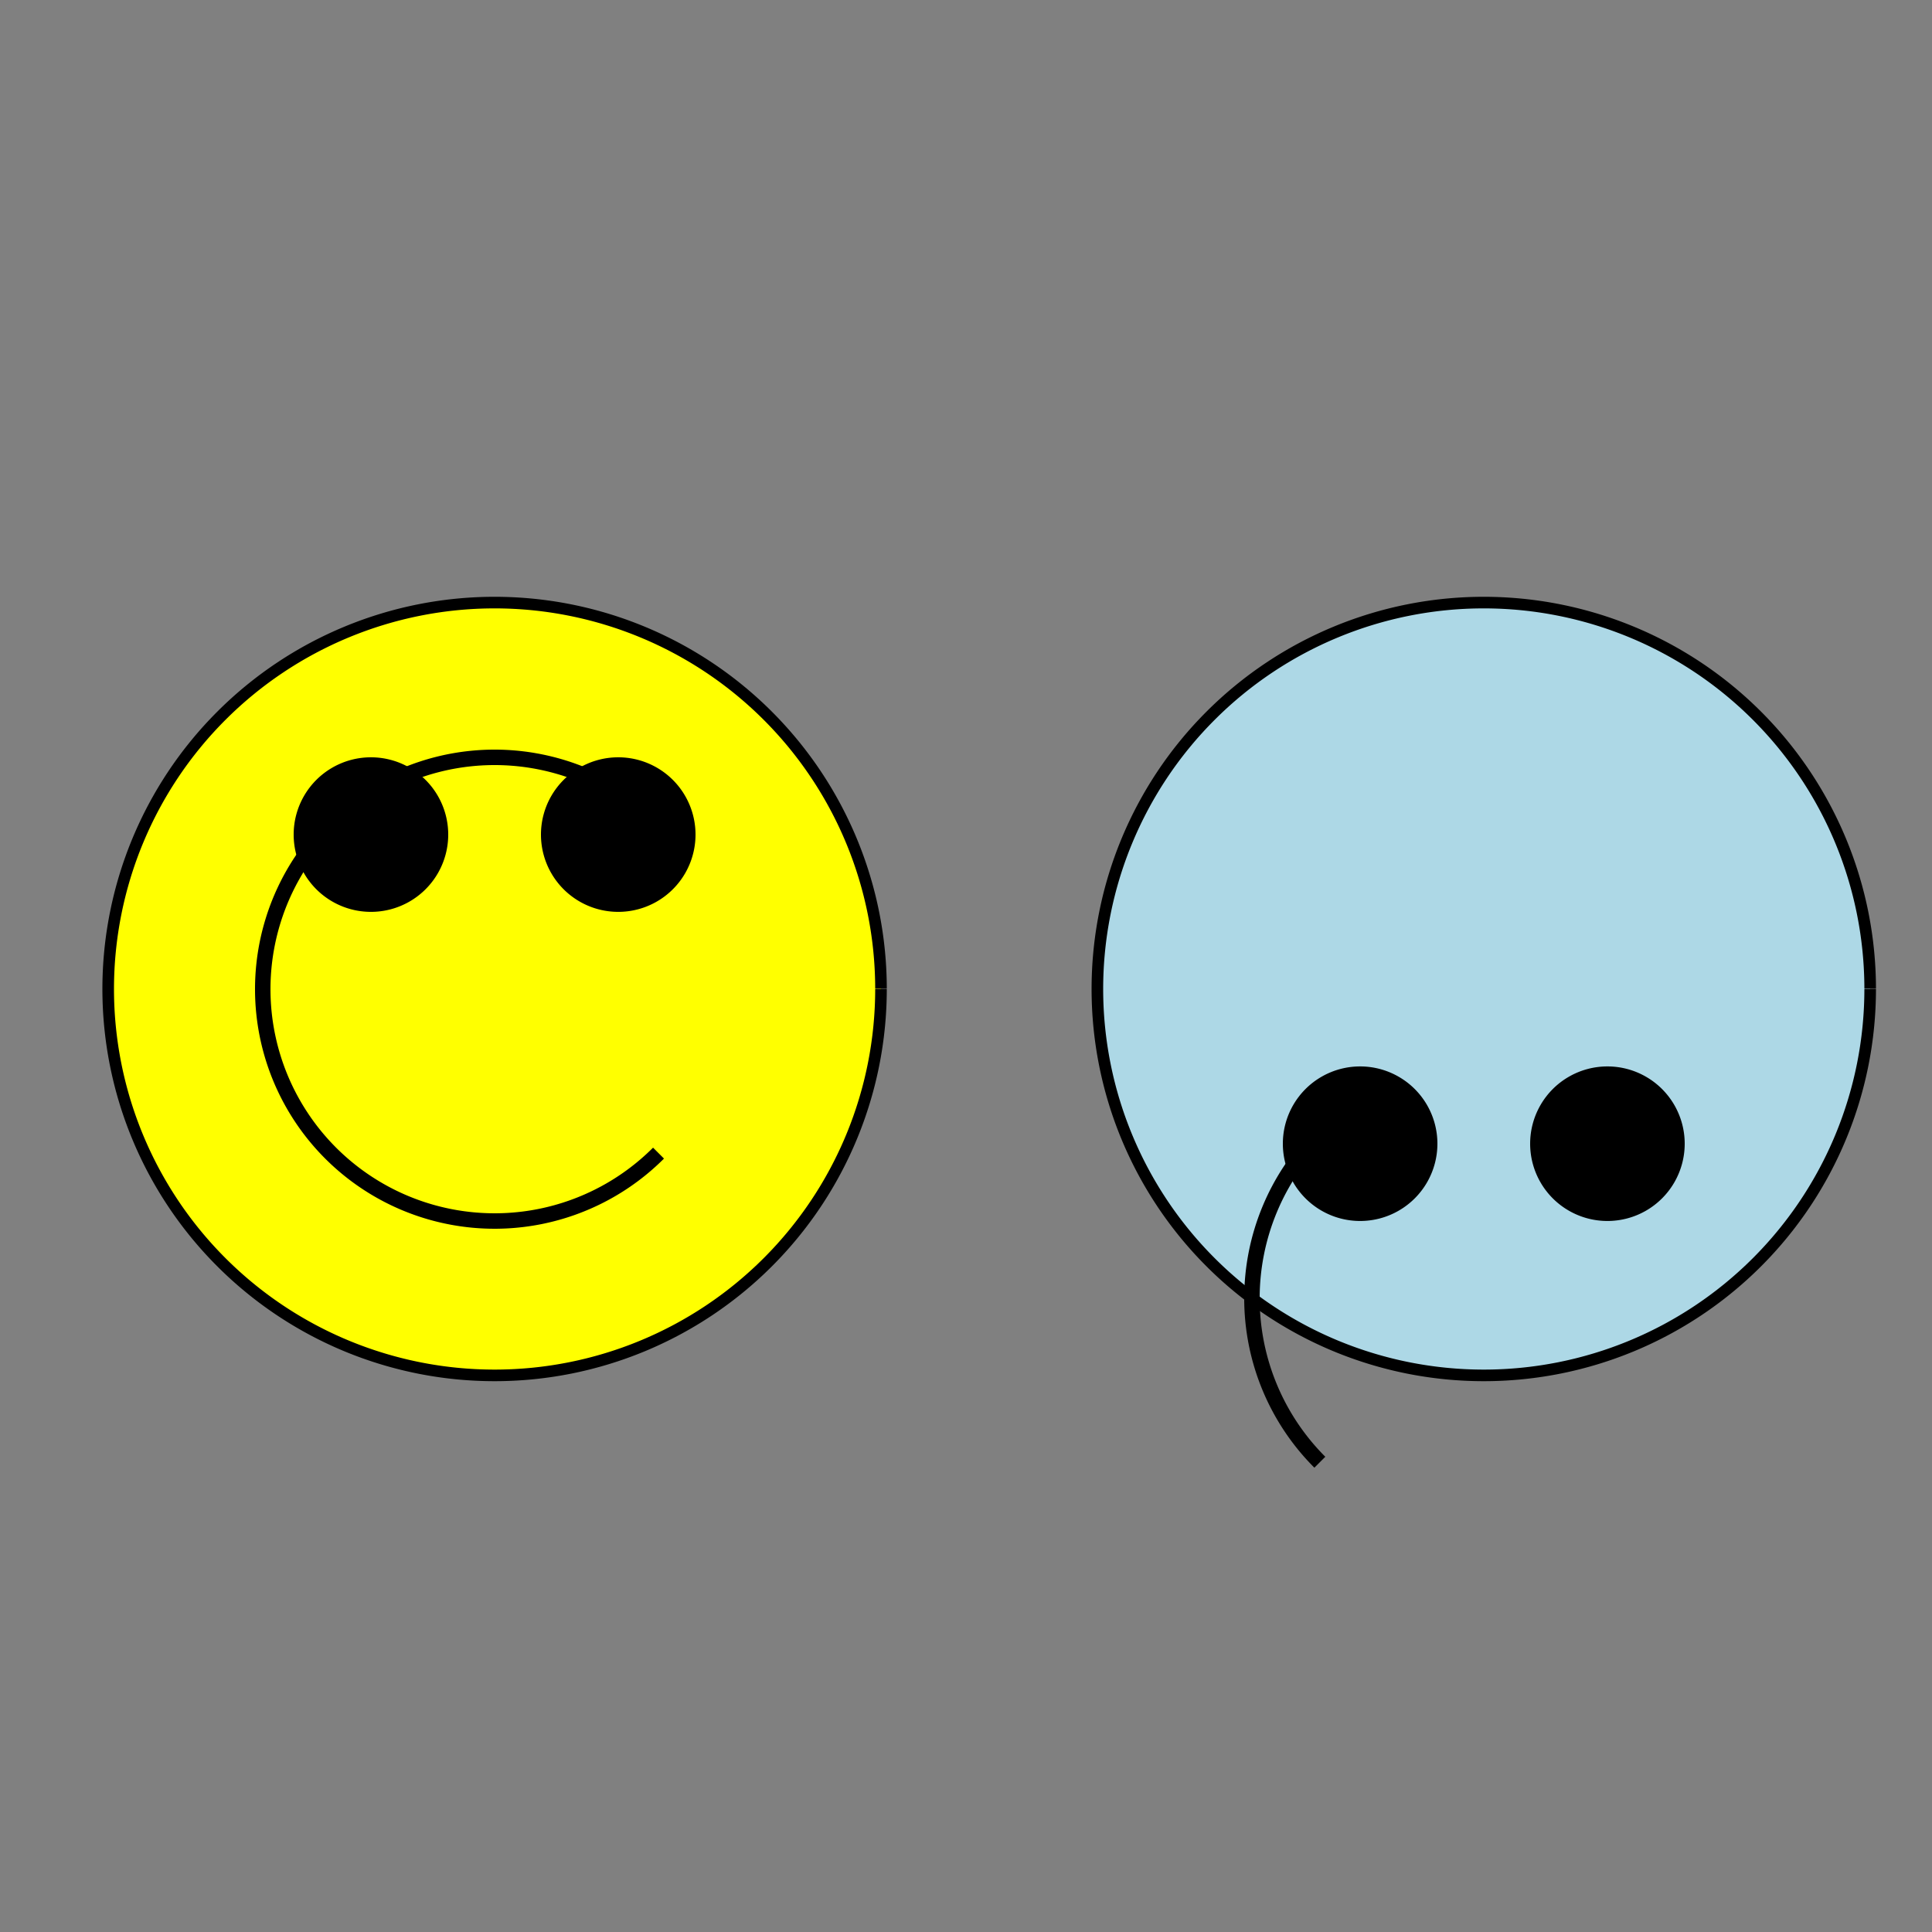 <!--

Generated by DrawGPT.
Free, open source, AI generated images in SVG, PNG, and HTML Canvas format.
https://drawgpt.ai

Created: 2023-12-15T22:25:34.040Z
Link: https://drawgpt.ai/prompt/100197/

-->
<svg xmlns="http://www.w3.org/2000/svg" xmlns:xlink="http://www.w3.org/1999/xlink" width="500" height="500"><rect width="100%" height="100%" fill="#808080" stroke="none"/><defs/><g><path fill="yellow" stroke="black" paint-order="fill stroke markers" d=" M 228 256 A 100 100 0 1 1 228 255.9" stroke-miterlimit="10" stroke-width="3" stroke-dasharray=""/><path fill="black" stroke="none" paint-order="stroke fill markers" d=" M 116 216 A 20 20 0 1 1 116 215.98"/><path fill="black" stroke="none" paint-order="stroke fill markers" d=" M 180 216 A 20 20 0 1 1 180 215.98"/><path fill="none" stroke="black" paint-order="fill stroke markers" d=" M 170.426 298.426 A 60 60 0 1 1 170.426 213.574" stroke-miterlimit="10" stroke-width="4" stroke-dasharray=""/><path fill="lightblue" stroke="black" paint-order="fill stroke markers" d=" M 484 256 A 100 100 0 1 1 484 255.9" stroke-miterlimit="10" stroke-width="3" stroke-dasharray=""/><path fill="black" stroke="none" paint-order="stroke fill markers" d=" M 372 296 A 20 20 0 1 1 372 295.98"/><path fill="black" stroke="none" paint-order="stroke fill markers" d=" M 436 296 A 20 20 0 1 1 436 295.98"/><path fill="none" stroke="black" paint-order="fill stroke markers" d=" M 341.574 378.426 A 60 60 0 0 1 341.574 293.574" stroke-miterlimit="10" stroke-width="4" stroke-dasharray=""/></g></svg>